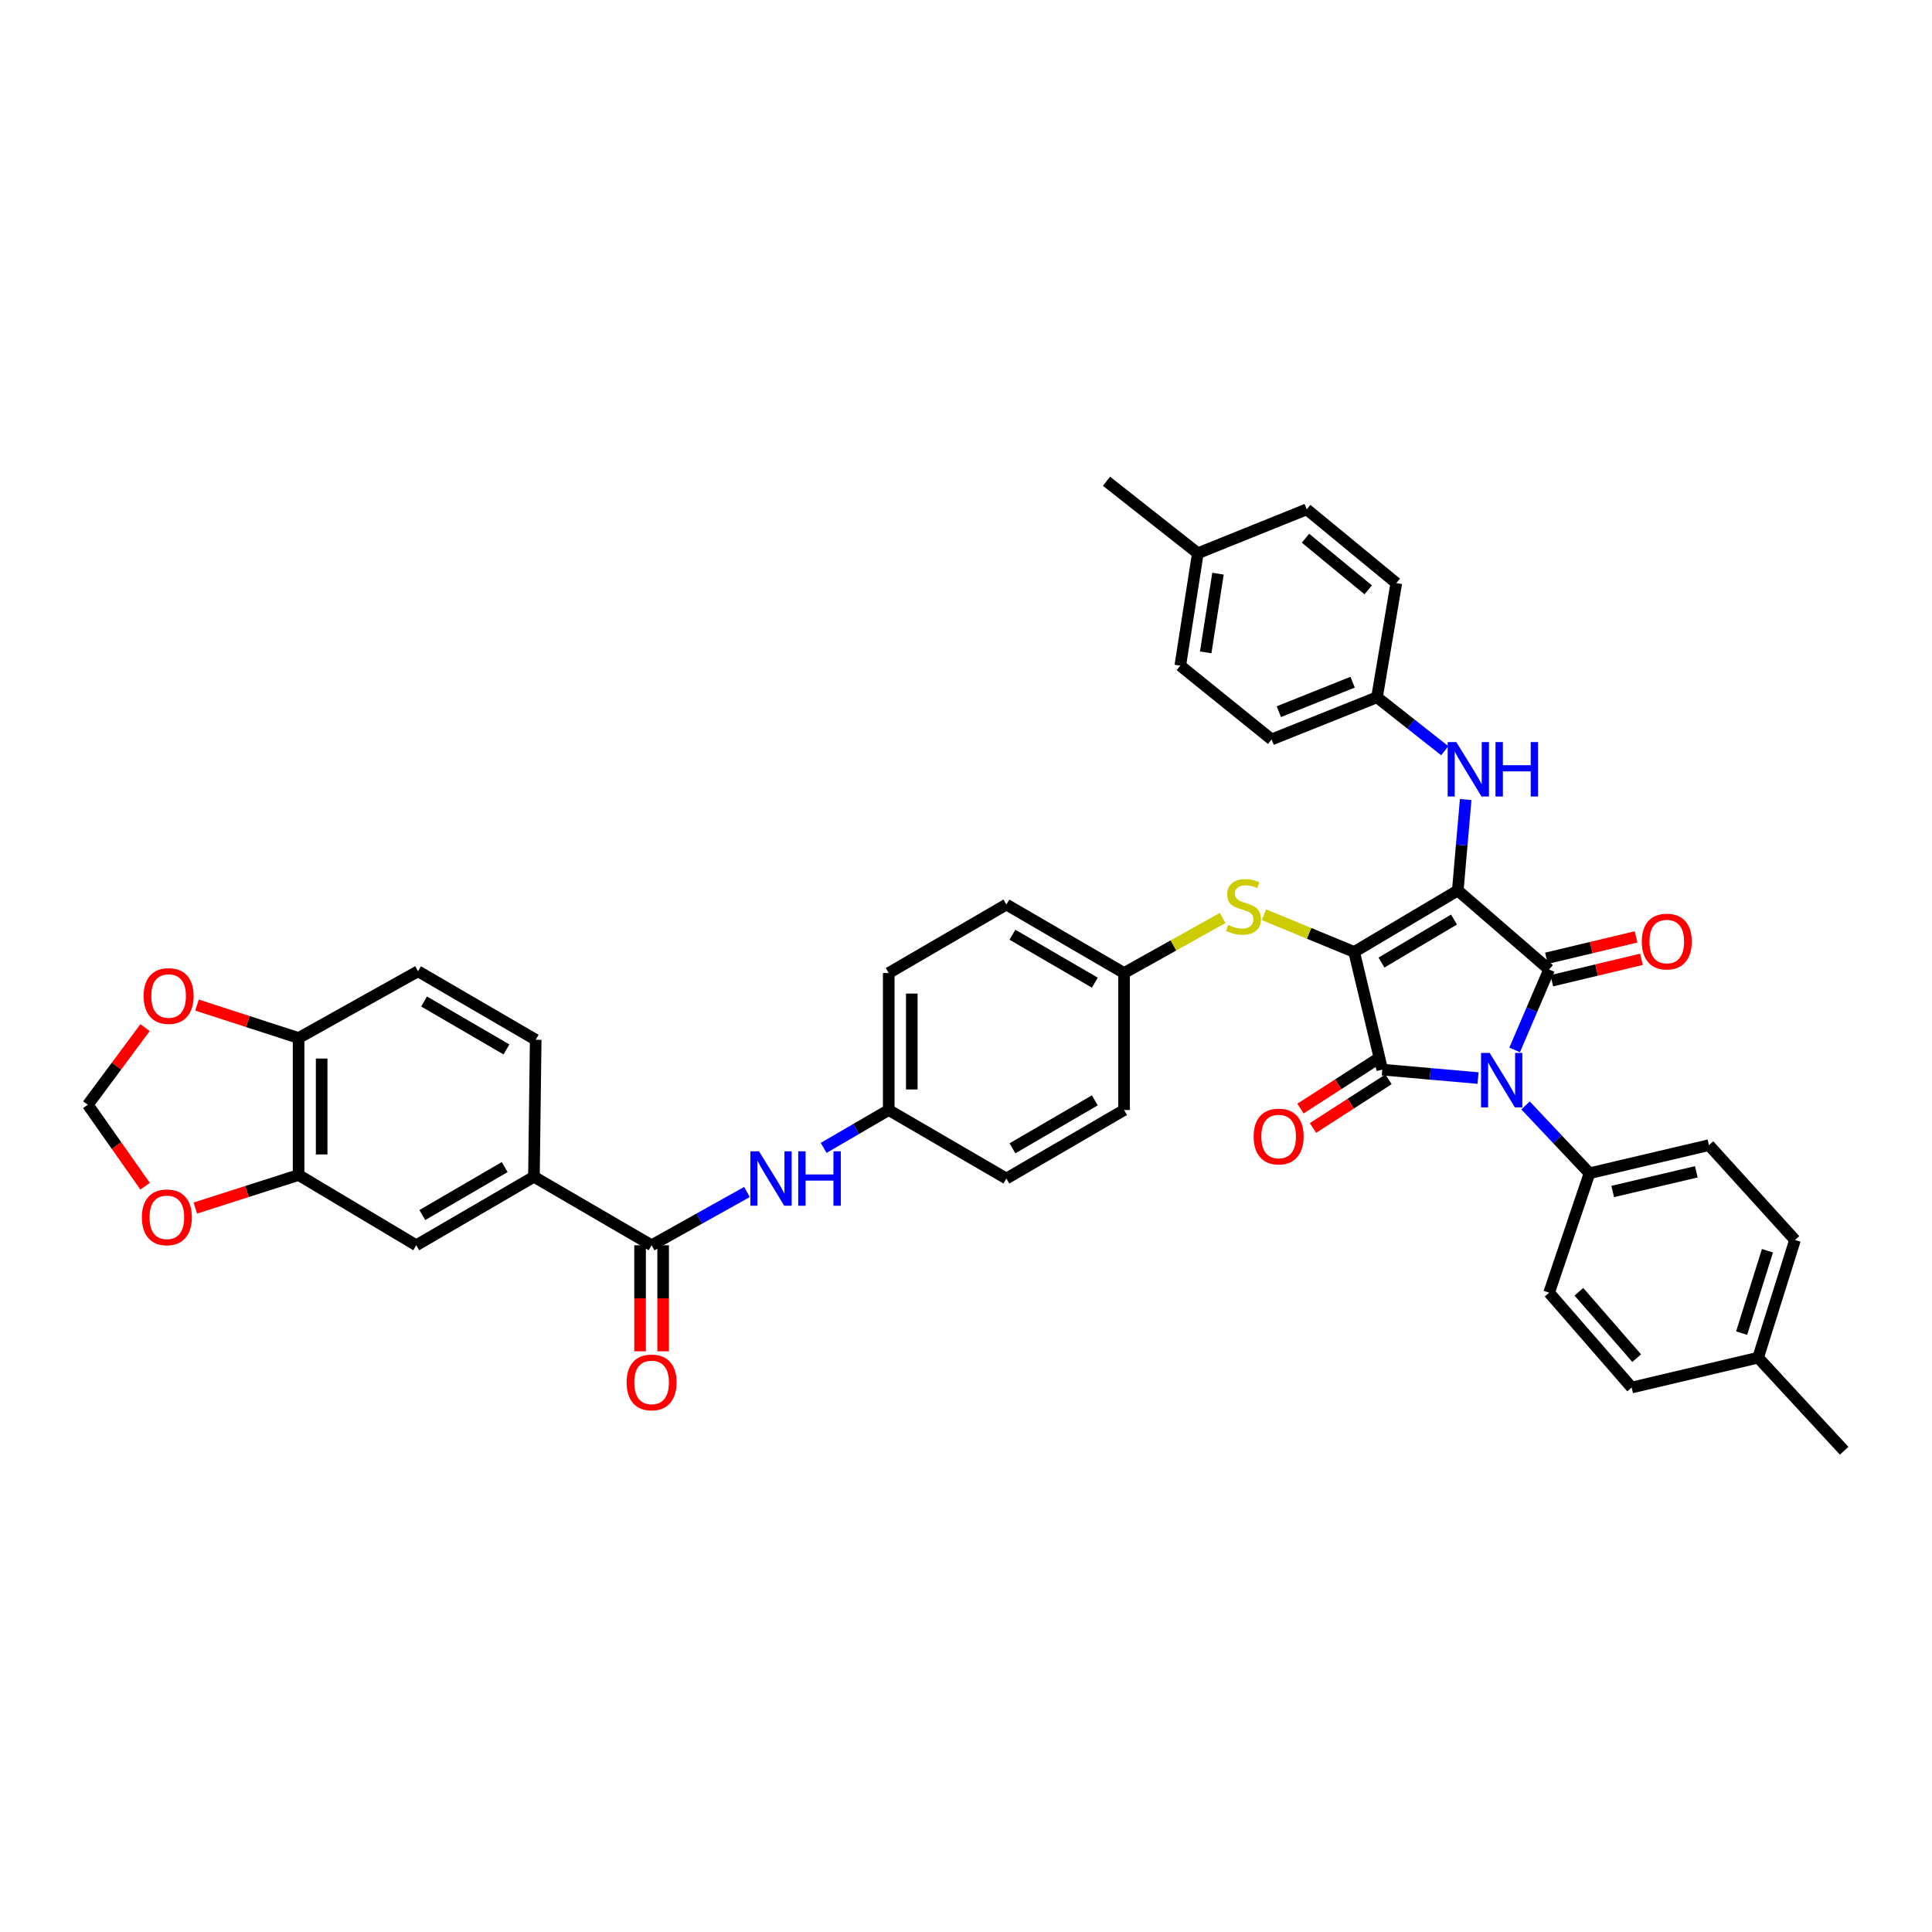 <?xml version='1.0' encoding='iso-8859-1'?>
<svg version='1.1' baseProfile='full'
              xmlns='http://www.w3.org/2000/svg'
                      xmlns:rdkit='http://www.rdkit.org/xml'
                      xmlns:xlink='http://www.w3.org/1999/xlink'
                  xml:space='preserve'
width='1000px' height='1000px' viewBox='0 0 1000 1000'>
<!-- END OF HEADER -->
<rect style='opacity:1.0;fill:#FFFFFF;stroke:none' width='1000' height='1000' x='0' y='0'> </rect>
<path class='bond-0' d='M 426.318,594.152 L 443.16,584.347' style='fill:none;fill-rule:evenodd;stroke:#0000FF;stroke-width:6px;stroke-linecap:butt;stroke-linejoin:miter;stroke-opacity:1' />
<path class='bond-0' d='M 443.16,584.347 L 460.002,574.543' style='fill:none;fill-rule:evenodd;stroke:#000000;stroke-width:6px;stroke-linecap:butt;stroke-linejoin:miter;stroke-opacity:1' />
<path class='bond-1' d='M 386.635,616.964 L 361.953,630.756' style='fill:none;fill-rule:evenodd;stroke:#0000FF;stroke-width:6px;stroke-linecap:butt;stroke-linejoin:miter;stroke-opacity:1' />
<path class='bond-1' d='M 361.953,630.756 L 337.271,644.548' style='fill:none;fill-rule:evenodd;stroke:#000000;stroke-width:6px;stroke-linecap:butt;stroke-linejoin:miter;stroke-opacity:1' />
<path class='bond-2' d='M 700.91,492.73 L 754.545,460.911' style='fill:none;fill-rule:evenodd;stroke:#000000;stroke-width:6px;stroke-linecap:butt;stroke-linejoin:miter;stroke-opacity:1' />
<path class='bond-2' d='M 715.047,498.226 L 752.591,475.953' style='fill:none;fill-rule:evenodd;stroke:#000000;stroke-width:6px;stroke-linecap:butt;stroke-linejoin:miter;stroke-opacity:1' />
<path class='bond-3' d='M 700.91,492.73 L 715.456,553.635' style='fill:none;fill-rule:evenodd;stroke:#000000;stroke-width:6px;stroke-linecap:butt;stroke-linejoin:miter;stroke-opacity:1' />
<path class='bond-4' d='M 700.91,492.73 L 677.566,483.094' style='fill:none;fill-rule:evenodd;stroke:#000000;stroke-width:6px;stroke-linecap:butt;stroke-linejoin:miter;stroke-opacity:1' />
<path class='bond-4' d='M 677.566,483.094 L 654.223,473.458' style='fill:none;fill-rule:evenodd;stroke:#CCCC00;stroke-width:6px;stroke-linecap:butt;stroke-linejoin:miter;stroke-opacity:1' />
<path class='bond-5' d='M 754.545,460.911 L 801.819,501.817' style='fill:none;fill-rule:evenodd;stroke:#000000;stroke-width:6px;stroke-linecap:butt;stroke-linejoin:miter;stroke-opacity:1' />
<path class='bond-6' d='M 754.545,460.911 L 756.59,437.378' style='fill:none;fill-rule:evenodd;stroke:#000000;stroke-width:6px;stroke-linecap:butt;stroke-linejoin:miter;stroke-opacity:1' />
<path class='bond-6' d='M 756.59,437.378 L 758.636,413.845' style='fill:none;fill-rule:evenodd;stroke:#0000FF;stroke-width:6px;stroke-linecap:butt;stroke-linejoin:miter;stroke-opacity:1' />
<path class='bond-7' d='M 801.819,501.817 L 792.898,522.629' style='fill:none;fill-rule:evenodd;stroke:#000000;stroke-width:6px;stroke-linecap:butt;stroke-linejoin:miter;stroke-opacity:1' />
<path class='bond-7' d='M 792.898,522.629 L 783.977,543.441' style='fill:none;fill-rule:evenodd;stroke:#0000FF;stroke-width:6px;stroke-linecap:butt;stroke-linejoin:miter;stroke-opacity:1' />
<path class='bond-8' d='M 803.205,507.624 L 826.408,502.082' style='fill:none;fill-rule:evenodd;stroke:#000000;stroke-width:6px;stroke-linecap:butt;stroke-linejoin:miter;stroke-opacity:1' />
<path class='bond-8' d='M 826.408,502.082 L 849.61,496.541' style='fill:none;fill-rule:evenodd;stroke:#FF0000;stroke-width:6px;stroke-linecap:butt;stroke-linejoin:miter;stroke-opacity:1' />
<path class='bond-8' d='M 800.432,496.011 L 823.634,490.469' style='fill:none;fill-rule:evenodd;stroke:#000000;stroke-width:6px;stroke-linecap:butt;stroke-linejoin:miter;stroke-opacity:1' />
<path class='bond-8' d='M 823.634,490.469 L 846.837,484.928' style='fill:none;fill-rule:evenodd;stroke:#FF0000;stroke-width:6px;stroke-linecap:butt;stroke-linejoin:miter;stroke-opacity:1' />
<path class='bond-9' d='M 789.612,572.17 L 806.169,589.72' style='fill:none;fill-rule:evenodd;stroke:#0000FF;stroke-width:6px;stroke-linecap:butt;stroke-linejoin:miter;stroke-opacity:1' />
<path class='bond-9' d='M 806.169,589.72 L 822.726,607.27' style='fill:none;fill-rule:evenodd;stroke:#000000;stroke-width:6px;stroke-linecap:butt;stroke-linejoin:miter;stroke-opacity:1' />
<path class='bond-10' d='M 765.032,558.008 L 740.244,555.822' style='fill:none;fill-rule:evenodd;stroke:#0000FF;stroke-width:6px;stroke-linecap:butt;stroke-linejoin:miter;stroke-opacity:1' />
<path class='bond-10' d='M 740.244,555.822 L 715.456,553.635' style='fill:none;fill-rule:evenodd;stroke:#000000;stroke-width:6px;stroke-linecap:butt;stroke-linejoin:miter;stroke-opacity:1' />
<path class='bond-11' d='M 712.223,548.616 L 692.671,561.21' style='fill:none;fill-rule:evenodd;stroke:#000000;stroke-width:6px;stroke-linecap:butt;stroke-linejoin:miter;stroke-opacity:1' />
<path class='bond-11' d='M 692.671,561.21 L 673.118,573.803' style='fill:none;fill-rule:evenodd;stroke:#FF0000;stroke-width:6px;stroke-linecap:butt;stroke-linejoin:miter;stroke-opacity:1' />
<path class='bond-11' d='M 718.688,558.654 L 699.136,571.248' style='fill:none;fill-rule:evenodd;stroke:#000000;stroke-width:6px;stroke-linecap:butt;stroke-linejoin:miter;stroke-opacity:1' />
<path class='bond-11' d='M 699.136,571.248 L 679.583,583.841' style='fill:none;fill-rule:evenodd;stroke:#FF0000;stroke-width:6px;stroke-linecap:butt;stroke-linejoin:miter;stroke-opacity:1' />
<path class='bond-12' d='M 747.806,388.569 L 730.268,374.74' style='fill:none;fill-rule:evenodd;stroke:#0000FF;stroke-width:6px;stroke-linecap:butt;stroke-linejoin:miter;stroke-opacity:1' />
<path class='bond-12' d='M 730.268,374.74 L 712.73,360.911' style='fill:none;fill-rule:evenodd;stroke:#000000;stroke-width:6px;stroke-linecap:butt;stroke-linejoin:miter;stroke-opacity:1' />
<path class='bond-13' d='M 632.835,475.127 L 607.327,489.381' style='fill:none;fill-rule:evenodd;stroke:#CCCC00;stroke-width:6px;stroke-linecap:butt;stroke-linejoin:miter;stroke-opacity:1' />
<path class='bond-13' d='M 607.327,489.381 L 581.819,503.635' style='fill:none;fill-rule:evenodd;stroke:#000000;stroke-width:6px;stroke-linecap:butt;stroke-linejoin:miter;stroke-opacity:1' />
<path class='bond-14' d='M 581.819,503.635 L 520.907,468.181' style='fill:none;fill-rule:evenodd;stroke:#000000;stroke-width:6px;stroke-linecap:butt;stroke-linejoin:miter;stroke-opacity:1' />
<path class='bond-14' d='M 566.676,508.636 L 524.038,483.818' style='fill:none;fill-rule:evenodd;stroke:#000000;stroke-width:6px;stroke-linecap:butt;stroke-linejoin:miter;stroke-opacity:1' />
<path class='bond-15' d='M 581.819,503.635 L 581.819,574.543' style='fill:none;fill-rule:evenodd;stroke:#000000;stroke-width:6px;stroke-linecap:butt;stroke-linejoin:miter;stroke-opacity:1' />
<path class='bond-16' d='M 460.002,574.543 L 520.907,610.003' style='fill:none;fill-rule:evenodd;stroke:#000000;stroke-width:6px;stroke-linecap:butt;stroke-linejoin:miter;stroke-opacity:1' />
<path class='bond-17' d='M 460.002,574.543 L 460.002,503.635' style='fill:none;fill-rule:evenodd;stroke:#000000;stroke-width:6px;stroke-linecap:butt;stroke-linejoin:miter;stroke-opacity:1' />
<path class='bond-17' d='M 471.942,563.906 L 471.942,514.271' style='fill:none;fill-rule:evenodd;stroke:#000000;stroke-width:6px;stroke-linecap:butt;stroke-linejoin:miter;stroke-opacity:1' />
<path class='bond-18' d='M 520.907,468.181 L 460.002,503.635' style='fill:none;fill-rule:evenodd;stroke:#000000;stroke-width:6px;stroke-linecap:butt;stroke-linejoin:miter;stroke-opacity:1' />
<path class='bond-19' d='M 712.73,360.911 L 722.726,301.817' style='fill:none;fill-rule:evenodd;stroke:#000000;stroke-width:6px;stroke-linecap:butt;stroke-linejoin:miter;stroke-opacity:1' />
<path class='bond-20' d='M 712.73,360.911 L 658.179,382.727' style='fill:none;fill-rule:evenodd;stroke:#000000;stroke-width:6px;stroke-linecap:butt;stroke-linejoin:miter;stroke-opacity:1' />
<path class='bond-20' d='M 700.114,353.097 L 661.928,368.369' style='fill:none;fill-rule:evenodd;stroke:#000000;stroke-width:6px;stroke-linecap:butt;stroke-linejoin:miter;stroke-opacity:1' />
<path class='bond-21' d='M 619.999,286.362 L 610.912,344.547' style='fill:none;fill-rule:evenodd;stroke:#000000;stroke-width:6px;stroke-linecap:butt;stroke-linejoin:miter;stroke-opacity:1' />
<path class='bond-21' d='M 630.433,296.932 L 624.071,337.662' style='fill:none;fill-rule:evenodd;stroke:#000000;stroke-width:6px;stroke-linecap:butt;stroke-linejoin:miter;stroke-opacity:1' />
<path class='bond-22' d='M 619.999,286.362 L 572.725,249.09' style='fill:none;fill-rule:evenodd;stroke:#000000;stroke-width:6px;stroke-linecap:butt;stroke-linejoin:miter;stroke-opacity:1' />
<path class='bond-23' d='M 619.999,286.362 L 676.36,263.637' style='fill:none;fill-rule:evenodd;stroke:#000000;stroke-width:6px;stroke-linecap:butt;stroke-linejoin:miter;stroke-opacity:1' />
<path class='bond-24' d='M 722.726,301.817 L 676.36,263.637' style='fill:none;fill-rule:evenodd;stroke:#000000;stroke-width:6px;stroke-linecap:butt;stroke-linejoin:miter;stroke-opacity:1' />
<path class='bond-24' d='M 708.181,305.306 L 675.726,278.58' style='fill:none;fill-rule:evenodd;stroke:#000000;stroke-width:6px;stroke-linecap:butt;stroke-linejoin:miter;stroke-opacity:1' />
<path class='bond-25' d='M 822.726,607.27 L 801.819,669.091' style='fill:none;fill-rule:evenodd;stroke:#000000;stroke-width:6px;stroke-linecap:butt;stroke-linejoin:miter;stroke-opacity:1' />
<path class='bond-26' d='M 822.726,607.27 L 884.547,592.724' style='fill:none;fill-rule:evenodd;stroke:#000000;stroke-width:6px;stroke-linecap:butt;stroke-linejoin:miter;stroke-opacity:1' />
<path class='bond-26' d='M 834.734,616.71 L 878.008,606.528' style='fill:none;fill-rule:evenodd;stroke:#000000;stroke-width:6px;stroke-linecap:butt;stroke-linejoin:miter;stroke-opacity:1' />
<path class='bond-27' d='M 909.998,702.727 L 929.088,641.815' style='fill:none;fill-rule:evenodd;stroke:#000000;stroke-width:6px;stroke-linecap:butt;stroke-linejoin:miter;stroke-opacity:1' />
<path class='bond-27' d='M 901.468,690.02 L 914.831,647.381' style='fill:none;fill-rule:evenodd;stroke:#000000;stroke-width:6px;stroke-linecap:butt;stroke-linejoin:miter;stroke-opacity:1' />
<path class='bond-28' d='M 909.998,702.727 L 954.545,750.91' style='fill:none;fill-rule:evenodd;stroke:#000000;stroke-width:6px;stroke-linecap:butt;stroke-linejoin:miter;stroke-opacity:1' />
<path class='bond-29' d='M 909.998,702.727 L 844.542,718.182' style='fill:none;fill-rule:evenodd;stroke:#000000;stroke-width:6px;stroke-linecap:butt;stroke-linejoin:miter;stroke-opacity:1' />
<path class='bond-30' d='M 801.819,669.091 L 844.542,718.182' style='fill:none;fill-rule:evenodd;stroke:#000000;stroke-width:6px;stroke-linecap:butt;stroke-linejoin:miter;stroke-opacity:1' />
<path class='bond-30' d='M 817.234,668.616 L 847.14,702.98' style='fill:none;fill-rule:evenodd;stroke:#000000;stroke-width:6px;stroke-linecap:butt;stroke-linejoin:miter;stroke-opacity:1' />
<path class='bond-31' d='M 884.547,592.724 L 929.088,641.815' style='fill:none;fill-rule:evenodd;stroke:#000000;stroke-width:6px;stroke-linecap:butt;stroke-linejoin:miter;stroke-opacity:1' />
<path class='bond-32' d='M 658.179,382.727 L 610.912,344.547' style='fill:none;fill-rule:evenodd;stroke:#000000;stroke-width:6px;stroke-linecap:butt;stroke-linejoin:miter;stroke-opacity:1' />
<path class='bond-33' d='M 581.819,574.543 L 520.907,610.003' style='fill:none;fill-rule:evenodd;stroke:#000000;stroke-width:6px;stroke-linecap:butt;stroke-linejoin:miter;stroke-opacity:1' />
<path class='bond-33' d='M 566.675,569.543 L 524.037,594.366' style='fill:none;fill-rule:evenodd;stroke:#000000;stroke-width:6px;stroke-linecap:butt;stroke-linejoin:miter;stroke-opacity:1' />
<path class='bond-34' d='M 337.271,644.548 L 276.366,609.088' style='fill:none;fill-rule:evenodd;stroke:#000000;stroke-width:6px;stroke-linecap:butt;stroke-linejoin:miter;stroke-opacity:1' />
<path class='bond-35' d='M 331.301,644.548 L 331.301,671.992' style='fill:none;fill-rule:evenodd;stroke:#000000;stroke-width:6px;stroke-linecap:butt;stroke-linejoin:miter;stroke-opacity:1' />
<path class='bond-35' d='M 331.301,671.992 L 331.301,699.435' style='fill:none;fill-rule:evenodd;stroke:#FF0000;stroke-width:6px;stroke-linecap:butt;stroke-linejoin:miter;stroke-opacity:1' />
<path class='bond-35' d='M 343.24,644.548 L 343.24,671.992' style='fill:none;fill-rule:evenodd;stroke:#000000;stroke-width:6px;stroke-linecap:butt;stroke-linejoin:miter;stroke-opacity:1' />
<path class='bond-35' d='M 343.24,671.992 L 343.24,699.435' style='fill:none;fill-rule:evenodd;stroke:#FF0000;stroke-width:6px;stroke-linecap:butt;stroke-linejoin:miter;stroke-opacity:1' />
<path class='bond-36' d='M 276.366,609.088 L 215.454,644.548' style='fill:none;fill-rule:evenodd;stroke:#000000;stroke-width:6px;stroke-linecap:butt;stroke-linejoin:miter;stroke-opacity:1' />
<path class='bond-36' d='M 261.222,604.088 L 218.584,628.911' style='fill:none;fill-rule:evenodd;stroke:#000000;stroke-width:6px;stroke-linecap:butt;stroke-linejoin:miter;stroke-opacity:1' />
<path class='bond-37' d='M 276.366,609.088 L 277.274,538.18' style='fill:none;fill-rule:evenodd;stroke:#000000;stroke-width:6px;stroke-linecap:butt;stroke-linejoin:miter;stroke-opacity:1' />
<path class='bond-38' d='M 154.549,608.179 L 215.454,644.548' style='fill:none;fill-rule:evenodd;stroke:#000000;stroke-width:6px;stroke-linecap:butt;stroke-linejoin:miter;stroke-opacity:1' />
<path class='bond-39' d='M 154.549,608.179 L 127.82,616.734' style='fill:none;fill-rule:evenodd;stroke:#000000;stroke-width:6px;stroke-linecap:butt;stroke-linejoin:miter;stroke-opacity:1' />
<path class='bond-39' d='M 127.82,616.734 L 101.092,625.289' style='fill:none;fill-rule:evenodd;stroke:#FF0000;stroke-width:6px;stroke-linecap:butt;stroke-linejoin:miter;stroke-opacity:1' />
<path class='bond-40' d='M 154.549,608.179 L 154.549,537.271' style='fill:none;fill-rule:evenodd;stroke:#000000;stroke-width:6px;stroke-linecap:butt;stroke-linejoin:miter;stroke-opacity:1' />
<path class='bond-40' d='M 166.488,597.543 L 166.488,547.907' style='fill:none;fill-rule:evenodd;stroke:#000000;stroke-width:6px;stroke-linecap:butt;stroke-linejoin:miter;stroke-opacity:1' />
<path class='bond-41' d='M 154.549,537.271 L 216.363,502.726' style='fill:none;fill-rule:evenodd;stroke:#000000;stroke-width:6px;stroke-linecap:butt;stroke-linejoin:miter;stroke-opacity:1' />
<path class='bond-42' d='M 154.549,537.271 L 128.264,528.747' style='fill:none;fill-rule:evenodd;stroke:#000000;stroke-width:6px;stroke-linecap:butt;stroke-linejoin:miter;stroke-opacity:1' />
<path class='bond-42' d='M 128.264,528.747 L 101.979,520.223' style='fill:none;fill-rule:evenodd;stroke:#FF0000;stroke-width:6px;stroke-linecap:butt;stroke-linejoin:miter;stroke-opacity:1' />
<path class='bond-43' d='M 75.099,613.976 L 60.277,592.896' style='fill:none;fill-rule:evenodd;stroke:#FF0000;stroke-width:6px;stroke-linecap:butt;stroke-linejoin:miter;stroke-opacity:1' />
<path class='bond-43' d='M 60.277,592.896 L 45.455,571.816' style='fill:none;fill-rule:evenodd;stroke:#000000;stroke-width:6px;stroke-linecap:butt;stroke-linejoin:miter;stroke-opacity:1' />
<path class='bond-44' d='M 75.077,531.895 L 60.266,551.856' style='fill:none;fill-rule:evenodd;stroke:#FF0000;stroke-width:6px;stroke-linecap:butt;stroke-linejoin:miter;stroke-opacity:1' />
<path class='bond-44' d='M 60.266,551.856 L 45.455,571.816' style='fill:none;fill-rule:evenodd;stroke:#000000;stroke-width:6px;stroke-linecap:butt;stroke-linejoin:miter;stroke-opacity:1' />
<path class='bond-45' d='M 277.274,538.18 L 216.363,502.726' style='fill:none;fill-rule:evenodd;stroke:#000000;stroke-width:6px;stroke-linecap:butt;stroke-linejoin:miter;stroke-opacity:1' />
<path class='bond-45' d='M 262.131,543.181 L 219.493,518.363' style='fill:none;fill-rule:evenodd;stroke:#000000;stroke-width:6px;stroke-linecap:butt;stroke-linejoin:miter;stroke-opacity:1' />
<path  class='atom-0' d='M 392.862 595.914
L 402.096 610.839
Q 403.011 612.311, 404.484 614.978
Q 405.956 617.644, 406.036 617.804
L 406.036 595.914
L 409.777 595.914
L 409.777 624.092
L 405.916 624.092
L 396.006 607.774
Q 394.852 605.864, 393.619 603.675
Q 392.425 601.486, 392.066 600.81
L 392.066 624.092
L 388.405 624.092
L 388.405 595.914
L 392.862 595.914
' fill='#0000FF'/>
<path  class='atom-0' d='M 413.16 595.914
L 416.98 595.914
L 416.98 607.894
L 431.387 607.894
L 431.387 595.914
L 435.208 595.914
L 435.208 624.092
L 431.387 624.092
L 431.387 611.078
L 416.98 611.078
L 416.98 624.092
L 413.16 624.092
L 413.16 595.914
' fill='#0000FF'/>
<path  class='atom-4' d='M 771.041 544.999
L 780.274 559.923
Q 781.19 561.396, 782.662 564.062
Q 784.135 566.729, 784.214 566.888
L 784.214 544.999
L 787.956 544.999
L 787.956 573.176
L 784.095 573.176
L 774.185 556.859
Q 773.031 554.948, 771.797 552.76
Q 770.603 550.571, 770.245 549.894
L 770.245 573.176
L 766.584 573.176
L 766.584 544.999
L 771.041 544.999
' fill='#0000FF'/>
<path  class='atom-6' d='M 753.769 384.093
L 763.002 399.018
Q 763.917 400.49, 765.39 403.157
Q 766.862 405.823, 766.942 405.983
L 766.942 384.093
L 770.683 384.093
L 770.683 412.271
L 766.822 412.271
L 756.913 395.953
Q 755.759 394.043, 754.525 391.854
Q 753.331 389.665, 752.973 388.989
L 752.973 412.271
L 749.311 412.271
L 749.311 384.093
L 753.769 384.093
' fill='#0000FF'/>
<path  class='atom-6' d='M 774.066 384.093
L 777.886 384.093
L 777.886 396.073
L 792.294 396.073
L 792.294 384.093
L 796.114 384.093
L 796.114 412.271
L 792.294 412.271
L 792.294 399.257
L 777.886 399.257
L 777.886 412.271
L 774.066 412.271
L 774.066 384.093
' fill='#0000FF'/>
<path  class='atom-7' d='M 635.68 478.761
Q 635.998 478.88, 637.312 479.437
Q 638.625 479.995, 640.058 480.353
Q 641.53 480.671, 642.963 480.671
Q 645.629 480.671, 647.182 479.398
Q 648.734 478.084, 648.734 475.816
Q 648.734 474.264, 647.938 473.308
Q 647.182 472.353, 645.988 471.836
Q 644.794 471.319, 642.804 470.722
Q 640.296 469.965, 638.784 469.249
Q 637.312 468.533, 636.237 467.02
Q 635.202 465.508, 635.202 462.961
Q 635.202 459.419, 637.59 457.23
Q 640.018 455.041, 644.794 455.041
Q 648.057 455.041, 651.758 456.593
L 650.843 459.658
Q 647.46 458.265, 644.913 458.265
Q 642.167 458.265, 640.655 459.419
Q 639.142 460.533, 639.182 462.483
Q 639.182 463.996, 639.938 464.911
Q 640.734 465.826, 641.849 466.344
Q 643.003 466.861, 644.913 467.458
Q 647.46 468.254, 648.972 469.05
Q 650.485 469.846, 651.559 471.478
Q 652.674 473.07, 652.674 475.816
Q 652.674 479.716, 650.047 481.825
Q 647.46 483.895, 643.122 483.895
Q 640.615 483.895, 638.704 483.338
Q 636.834 482.82, 634.605 481.905
L 635.68 478.761
' fill='#CCCC00'/>
<path  class='atom-8' d='M 648.886 588.26
Q 648.886 581.494, 652.229 577.713
Q 655.572 573.932, 661.821 573.932
Q 668.069 573.932, 671.412 577.713
Q 674.755 581.494, 674.755 588.26
Q 674.755 595.105, 671.372 599.005
Q 667.99 602.866, 661.821 602.866
Q 655.612 602.866, 652.229 599.005
Q 648.886 595.145, 648.886 588.26
M 661.821 599.682
Q 666.119 599.682, 668.427 596.817
Q 670.775 593.911, 670.775 588.26
Q 670.775 582.728, 668.427 579.942
Q 666.119 577.116, 661.821 577.116
Q 657.523 577.116, 655.174 579.902
Q 652.866 582.688, 652.866 588.26
Q 652.866 593.951, 655.174 596.817
Q 657.523 599.682, 661.821 599.682
' fill='#FF0000'/>
<path  class='atom-9' d='M 849.789 487.351
Q 849.789 480.585, 853.132 476.804
Q 856.475 473.023, 862.724 473.023
Q 868.972 473.023, 872.315 476.804
Q 875.658 480.585, 875.658 487.351
Q 875.658 494.196, 872.275 498.096
Q 868.892 501.957, 862.724 501.957
Q 856.515 501.957, 853.132 498.096
Q 849.789 494.236, 849.789 487.351
M 862.724 498.773
Q 867.022 498.773, 869.33 495.907
Q 871.678 493.002, 871.678 487.351
Q 871.678 481.819, 869.33 479.033
Q 867.022 476.207, 862.724 476.207
Q 858.425 476.207, 856.077 478.993
Q 853.769 481.779, 853.769 487.351
Q 853.769 493.042, 856.077 495.907
Q 858.425 498.773, 862.724 498.773
' fill='#FF0000'/>
<path  class='atom-35' d='M 73.433 630.081
Q 73.433 623.316, 76.776 619.535
Q 80.119 615.754, 86.367 615.754
Q 92.616 615.754, 95.959 619.535
Q 99.302 623.316, 99.302 630.081
Q 99.302 636.927, 95.919 640.827
Q 92.536 644.687, 86.367 644.687
Q 80.159 644.687, 76.776 640.827
Q 73.433 636.967, 73.433 630.081
M 86.367 641.504
Q 90.666 641.504, 92.974 638.638
Q 95.322 635.733, 95.322 630.081
Q 95.322 624.549, 92.974 621.764
Q 90.666 618.938, 86.367 618.938
Q 82.069 618.938, 79.721 621.724
Q 77.413 624.51, 77.413 630.081
Q 77.413 635.773, 79.721 638.638
Q 82.069 641.504, 86.367 641.504
' fill='#FF0000'/>
<path  class='atom-36' d='M 74.342 515.535
Q 74.342 508.769, 77.685 504.988
Q 81.028 501.207, 87.276 501.207
Q 93.525 501.207, 96.868 504.988
Q 100.211 508.769, 100.211 515.535
Q 100.211 522.38, 96.828 526.28
Q 93.445 530.141, 87.276 530.141
Q 81.068 530.141, 77.685 526.28
Q 74.342 522.42, 74.342 515.535
M 87.276 526.957
Q 91.574 526.957, 93.883 524.091
Q 96.231 521.186, 96.231 515.535
Q 96.231 510.003, 93.883 507.217
Q 91.574 504.391, 87.276 504.391
Q 82.978 504.391, 80.63 507.177
Q 78.322 509.963, 78.322 515.535
Q 78.322 521.226, 80.63 524.091
Q 82.978 526.957, 87.276 526.957
' fill='#FF0000'/>
<path  class='atom-38' d='M 324.336 715.535
Q 324.336 708.77, 327.679 704.989
Q 331.022 701.208, 337.271 701.208
Q 343.519 701.208, 346.862 704.989
Q 350.205 708.77, 350.205 715.535
Q 350.205 722.381, 346.822 726.281
Q 343.439 730.142, 337.271 730.142
Q 331.062 730.142, 327.679 726.281
Q 324.336 722.421, 324.336 715.535
M 337.271 726.958
Q 341.569 726.958, 343.877 724.092
Q 346.225 721.187, 346.225 715.535
Q 346.225 710.003, 343.877 707.218
Q 341.569 704.392, 337.271 704.392
Q 332.972 704.392, 330.624 707.178
Q 328.316 709.964, 328.316 715.535
Q 328.316 721.227, 330.624 724.092
Q 332.972 726.958, 337.271 726.958
' fill='#FF0000'/>
</svg>
